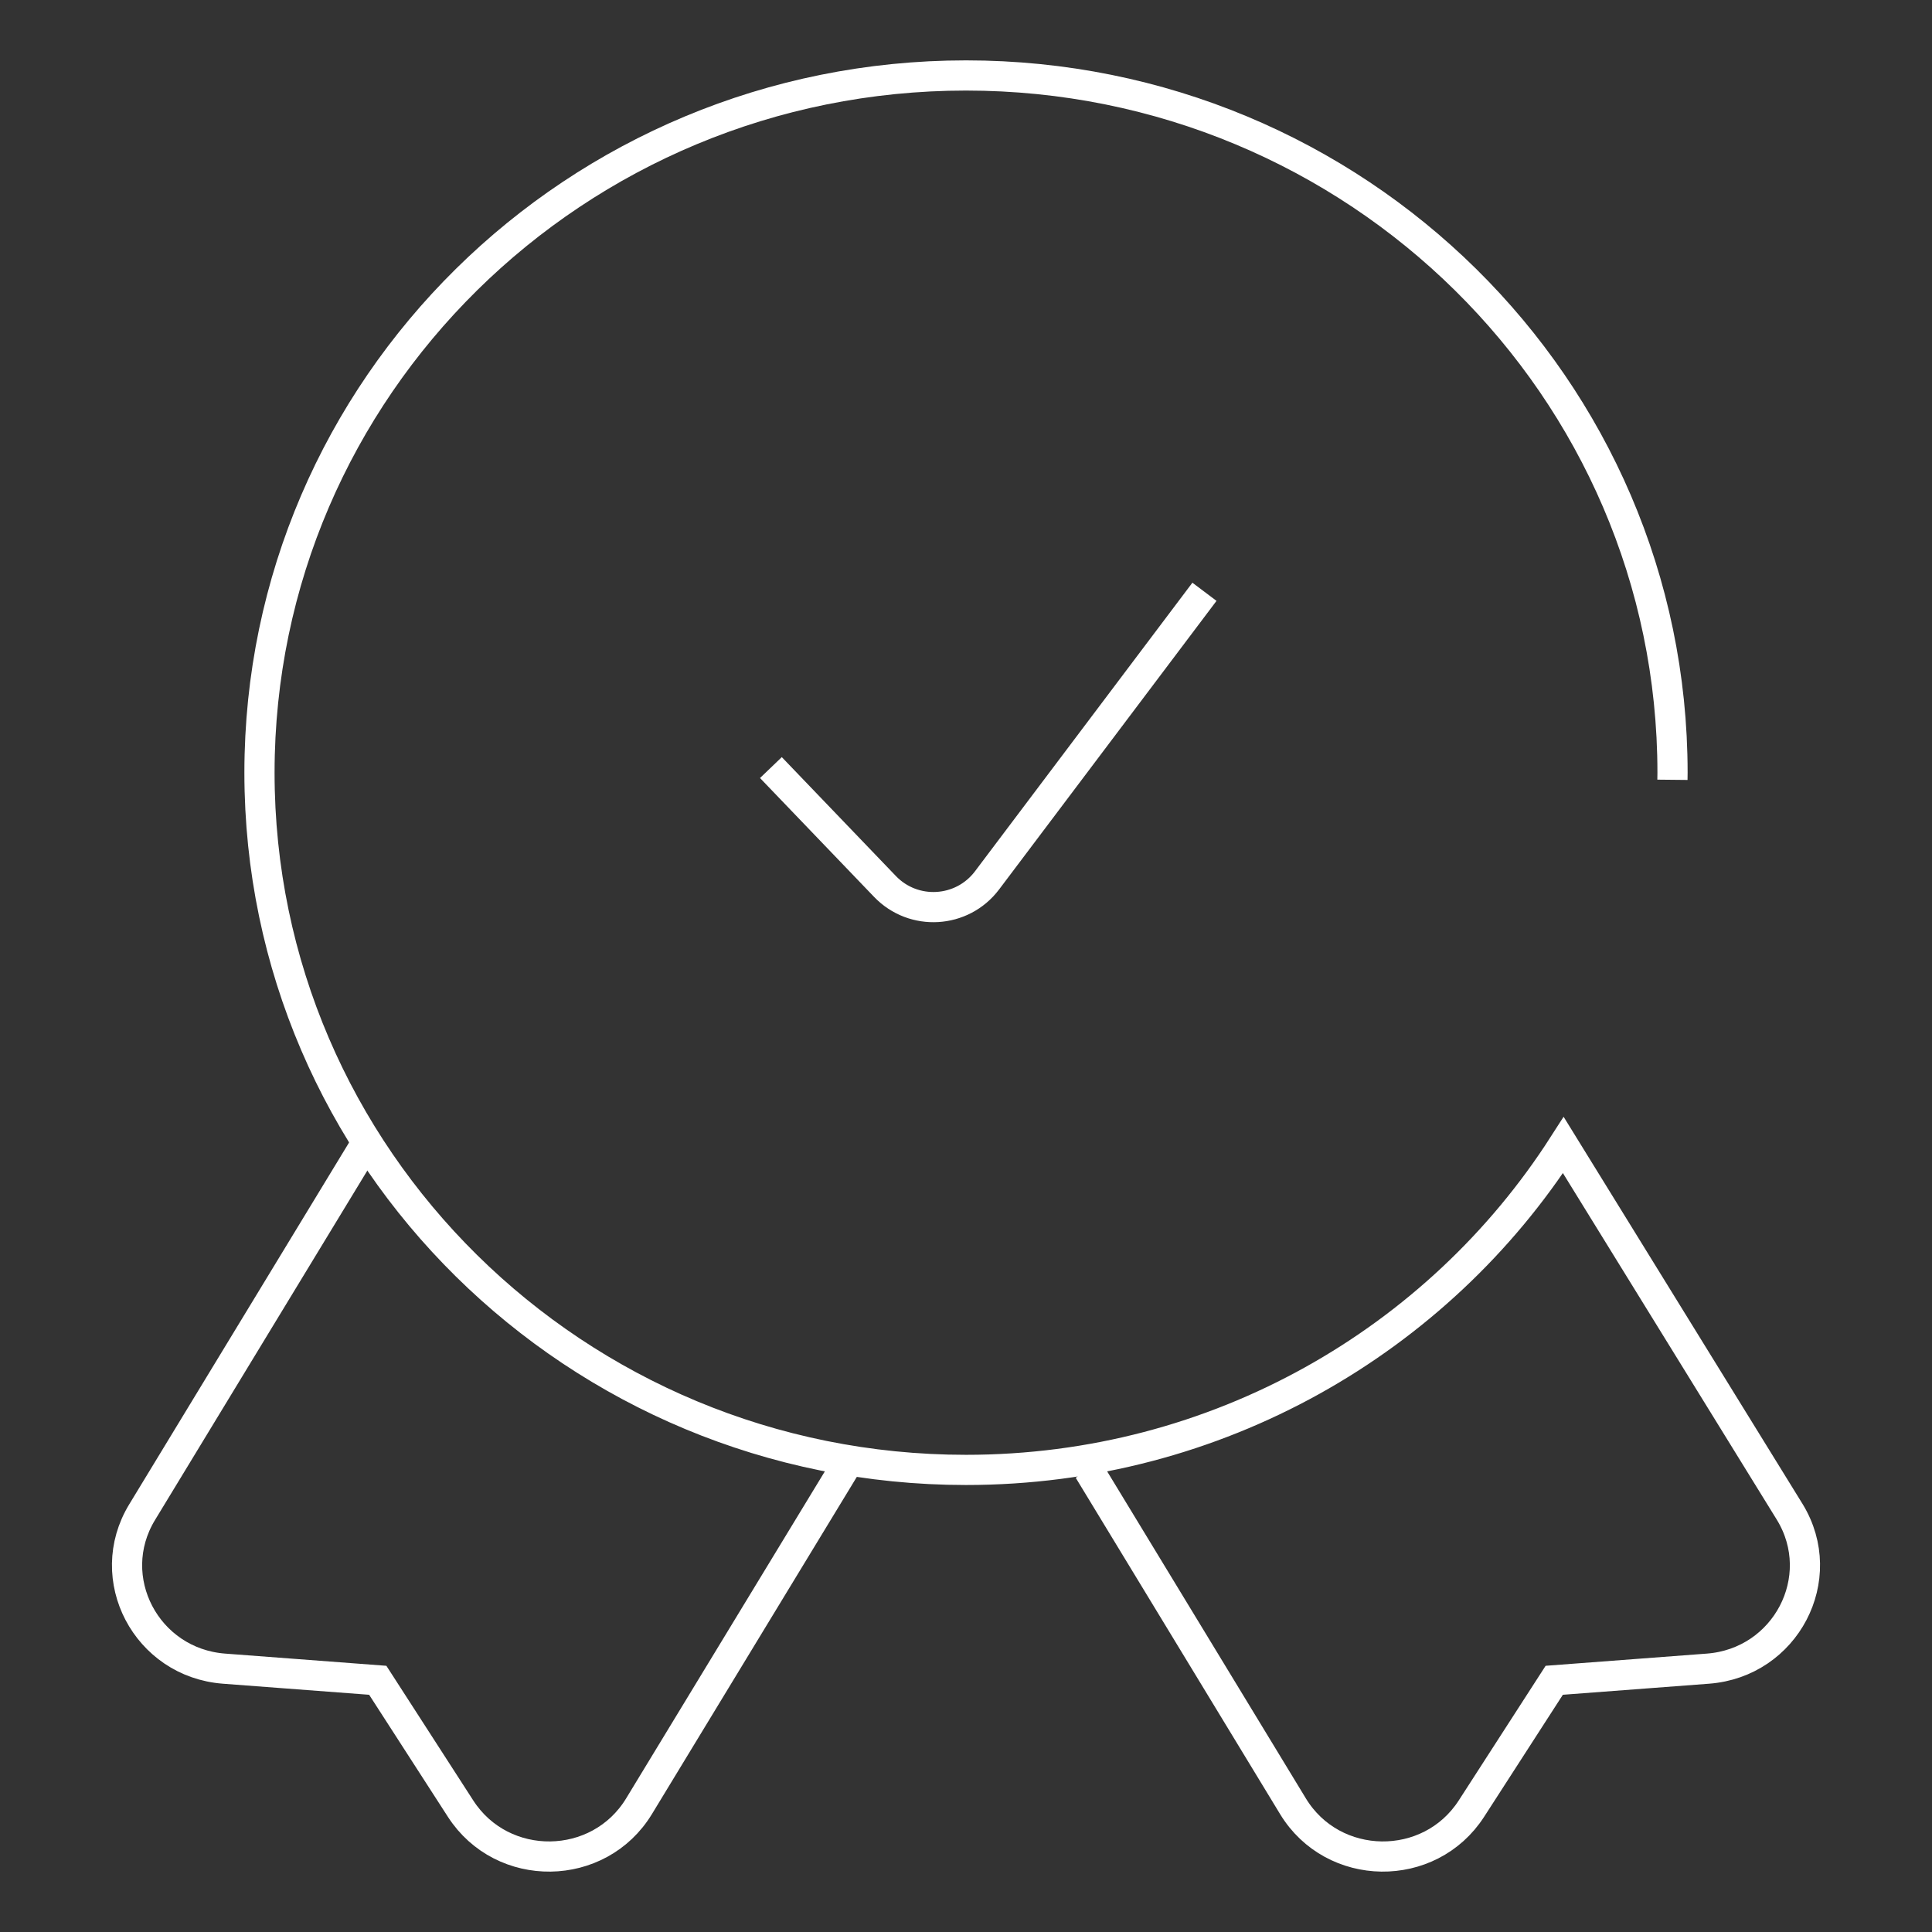 <ns0:svg xmlns:ns0="http://www.w3.org/2000/svg" version="1.1" id="Capa_1" x="0px" y="0px" viewBox="0 0 512 512" xml:space="preserve" width="512" height="512">
<ns0:rect x="0" y="0" width="512" height="512" fill="#333333" stroke="none"/>
<ns0:g>
	<ns0:g>
		<ns0:g>
			<ns0:g>
				<ns0:path d="&#10;&#09;&#09;&#09;&#09;&#09;M96.469,303.96l-58.81,96.782c-10.63,17.493,1.111,39.91,21.72,41.469l40.731,3.082l21.94,34.005&#10;&#09;&#09;&#09;&#09;&#09;c11.101,17.206,36.67,16.867,47.3-0.626l54.94-90.414" fill="none" stroke="#FFFFFF" stroke-width="8" />
			</ns0:g>
			<ns0:path d="&#10;&#09;&#09;&#09;&#09;M443.211,206.656c0.006-0.629,0.024-1.255,0.024-1.885C443.235,102.725,359.407,20,256,20S68.765,102.725,68.765,204.771&#10;&#09;&#09;&#09;&#09;S152.593,389.541,256,389.541c66.629,0,125.12-34.35,158.305-86.078l60.036,97.279c10.63,17.493-1.111,39.91-21.72,41.469&#10;&#09;&#09;&#09;&#09;l-40.731,3.082l-21.94,34.005c-11.101,17.206-36.67,16.867-47.3-0.626l-54.161-89.131" fill="none" stroke="#FFFFFF" stroke-width="8" />
		</ns0:g>
	</ns0:g>
	<ns0:path d="&#10;&#09;&#09;M204.298,203.415l30.231,31.504c7.588,7.908,20.453,7.141,27.048-1.613l57.615-76.476" fill="none" stroke="#FFFFFF" stroke-width="8" />
</ns0:g>















</ns0:svg>